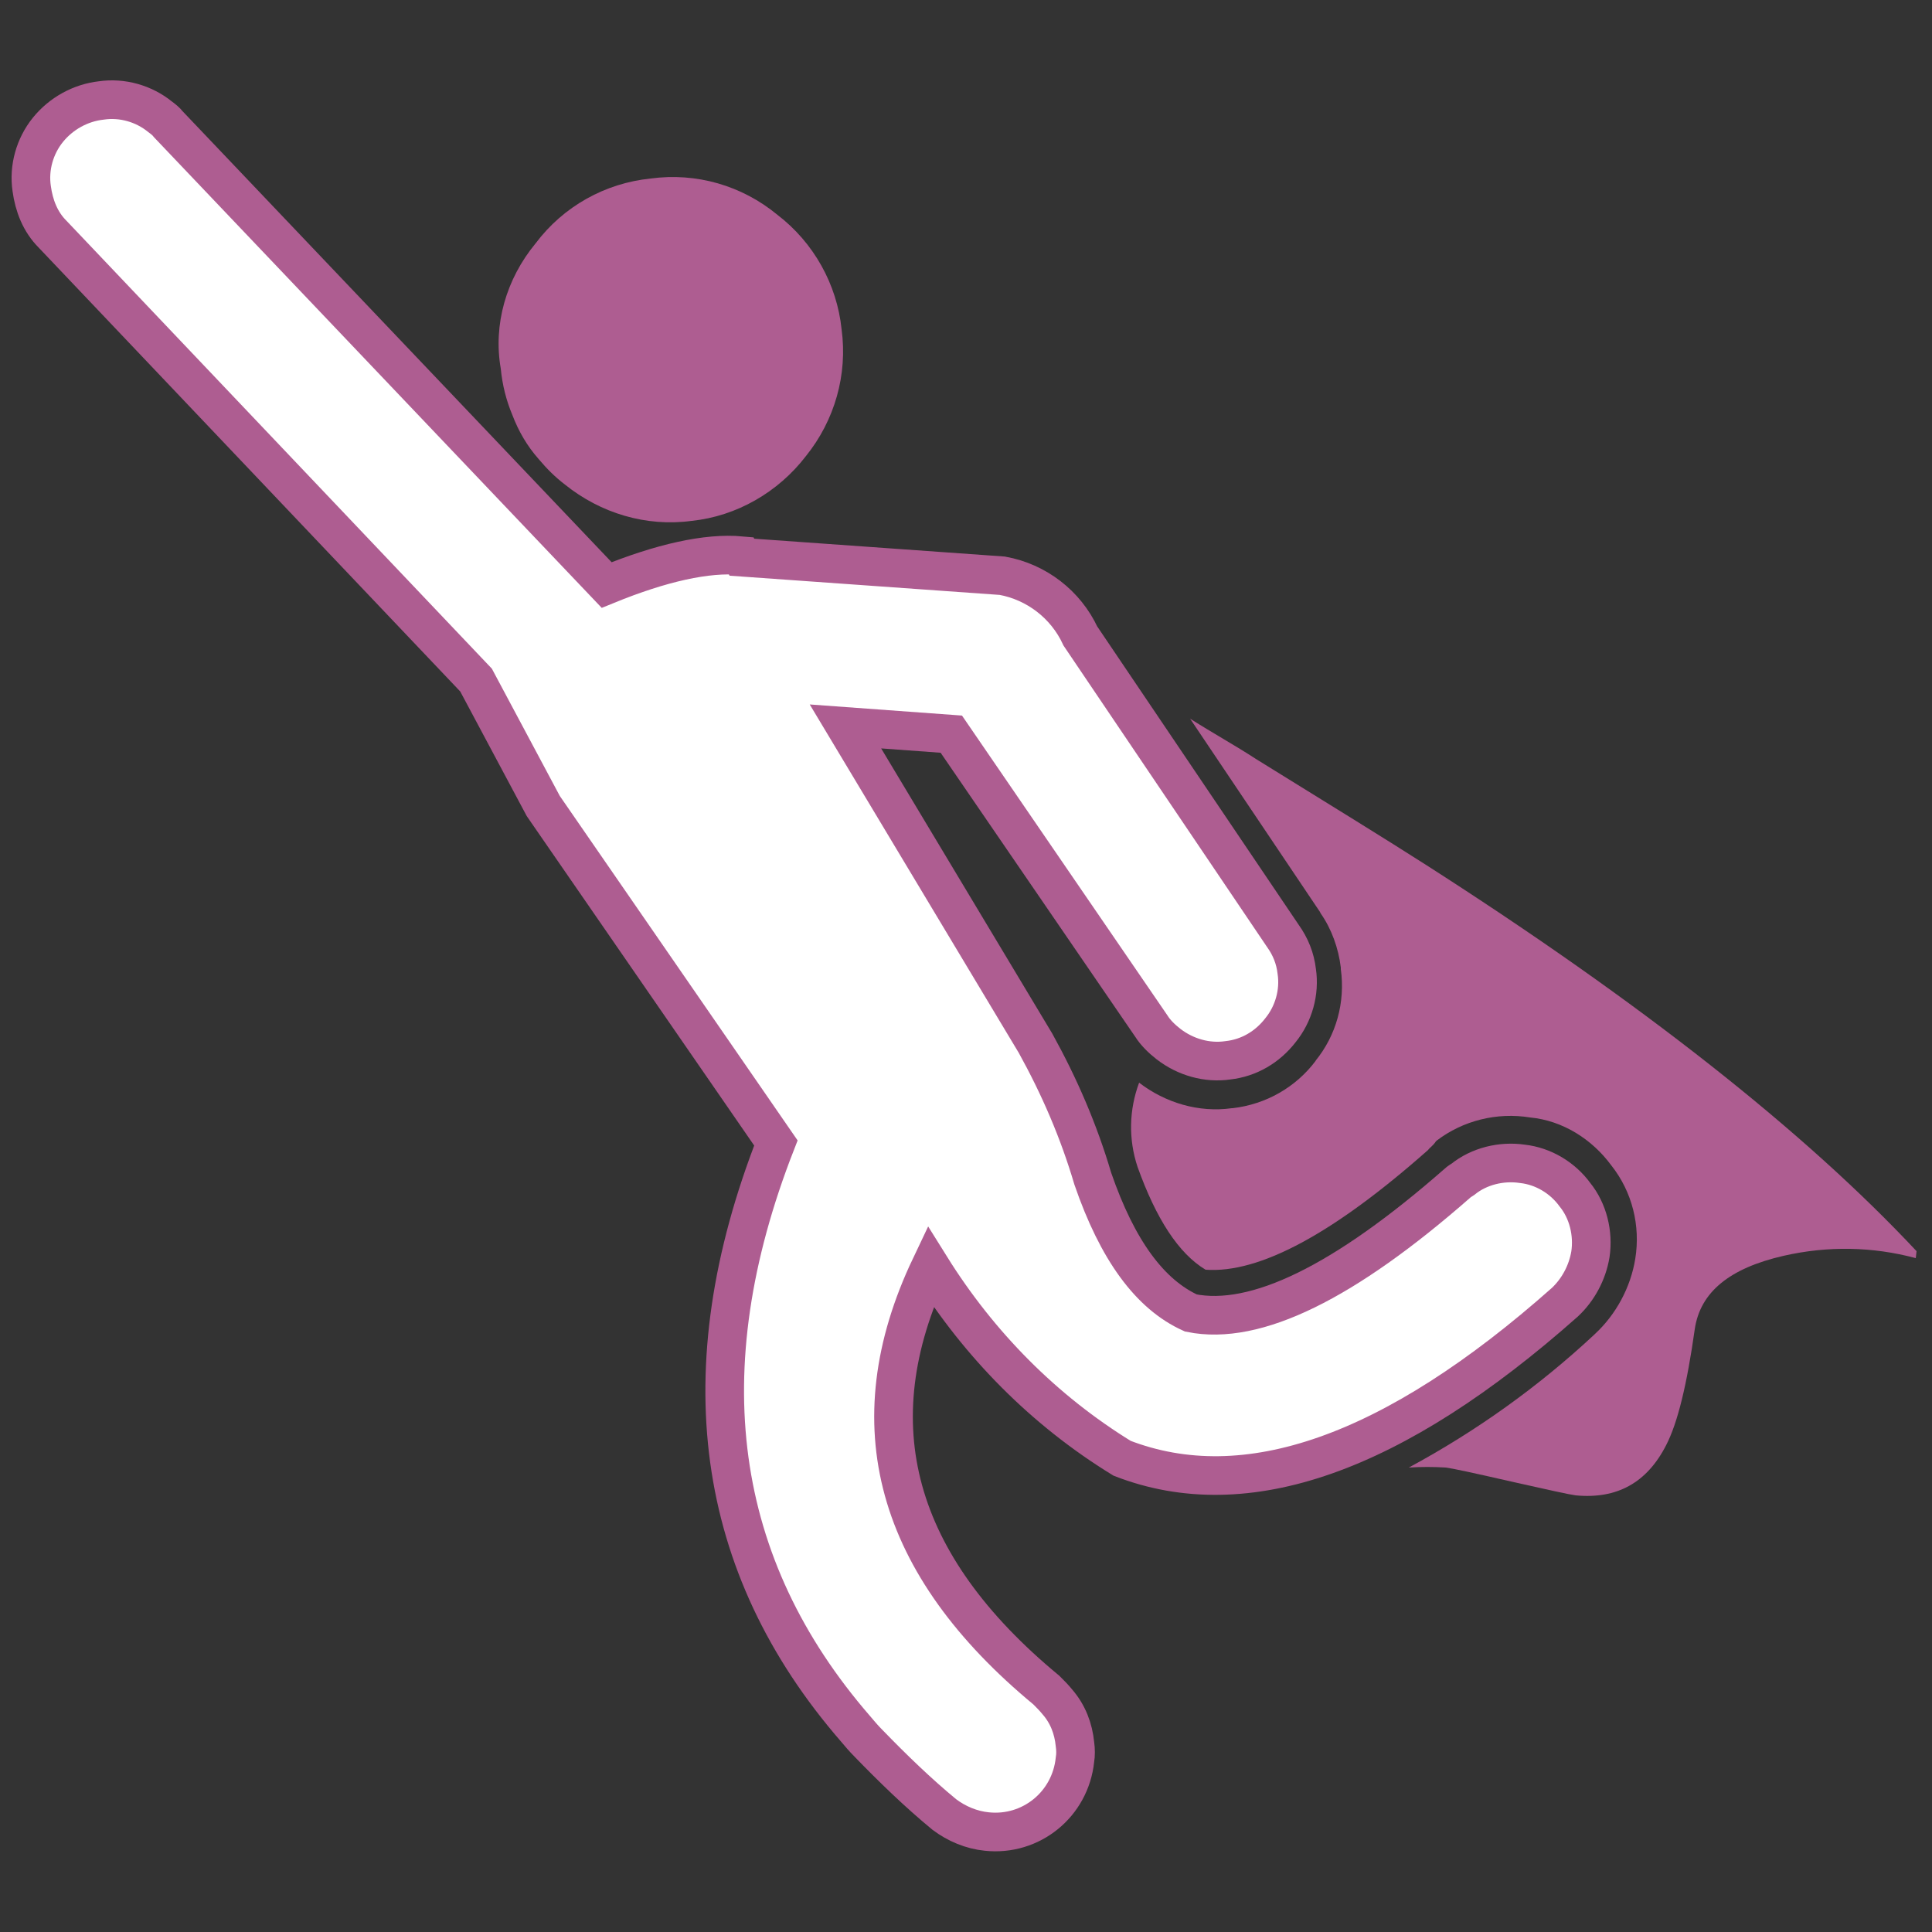 <?xml version="1.0" encoding="UTF-8"?> <!-- Generator: Adobe Illustrator 22.1.0, SVG Export Plug-In . SVG Version: 6.00 Build 0) --> <svg xmlns="http://www.w3.org/2000/svg" xmlns:xlink="http://www.w3.org/1999/xlink" id="Layer_1" x="0px" y="0px" viewBox="0 0 250 250" style="enable-background:new 0 0 250 250;" xml:space="preserve"><rect x="0" y="0" width="250" height="250" fill="#333333" stroke="none"/> <style type="text/css"> .st0{fill:#FFFFFF;stroke:#AE5D91;stroke-width:5;stroke-miterlimit:10;} .st1{fill:#AE5D91;} .st2{fill:none;} </style> <title>empowerment</title> <g> <path class="st0" d="M6.8,30.3c-1.6-1.6-2.4-3.7-2.7-5.9c-0.4-2.7,0.4-5.5,2.1-7.6c1.7-2.1,4.2-3.5,6.9-3.8 c2.7-0.4,5.5,0.4,7.6,2.1c0.4,0.3,0.8,0.6,1.1,1l56.7,59.6c7.1-2.9,13-4.2,17.4-3.8l0.1,0.2l33.7,2.4c4.4,0.8,8.2,3.7,10.1,7.8 l26.2,38.8c1,1.4,1.6,2.9,1.8,4.6c0.4,2.7-0.4,5.5-2.1,7.6c-1.7,2.2-4.1,3.6-6.8,3.9c-2.7,0.4-5.5-0.4-7.7-2.1 c-0.9-0.7-1.7-1.5-2.2-2.3L123.1,95l-13.7-1l24.6,41c3.1,5.6,5.6,11.4,7.4,17.5c3.2,9.3,7.4,15,12.7,17.4c8.4,1.7,19.9-4,34.5-16.8 l0,0c0.2-0.2,0.4-0.3,0.7-0.5c2.1-1.7,5-2.4,7.7-2c2.7,0.3,5.2,1.8,6.8,4c1.7,2.1,2.4,5,2,7.7c-0.4,2.4-1.6,4.6-3.3,6.2 c-22.2,19.7-41.3,26.4-57.3,20.2c-10.1-6.2-18.5-14.7-24.8-24.8c-9.7,20.4-4.6,38.6,15,54.8c0.5,0.5,1,1,1.4,1.5 c1.4,1.6,2.1,3.5,2.3,5.5c0.1,0.7,0.1,1.4,0,2c-0.6,5.8-5.7,9.9-11.4,9.3c-2-0.2-3.9-1-5.5-2.2l0,0c-3.4-2.8-6.7-6-9.8-9.2 c-0.6-0.6-1.2-1.3-1.7-1.9c-18.3-21.1-21.8-46.4-10.3-75.8l-30.1-43.6L61.6,88L6.8,30.3L6.8,30.3z"></path> <path class="st1" d="M69.3,31.5c3.6-4.8,9-7.8,14.9-8.4c5.9-0.8,11.8,0.9,16.4,4.7c4.7,3.6,7.7,9,8.3,14.8 c0.8,5.9-0.9,11.8-4.6,16.4c-3.6,4.7-9,7.8-14.8,8.4c-5.9,0.8-11.8-1-16.4-4.7c-1.3-1-2.3-2-3.4-3.3c-1.5-1.7-2.6-3.6-3.4-5.7 c-0.8-1.9-1.3-3.9-1.5-6C63.8,42,65.5,36.1,69.3,31.5z"></path> <path class="st1" d="M184.8,148.8c-12.2,10.8-21.8,16-28.8,15.5c-3.5-2.1-6.4-6.6-8.8-13.3c-1.2-3.6-1.1-7.4,0.2-10.9 c3.4,2.6,7.7,3.9,12,3.3h0.1c4.3-0.5,8.2-2.7,10.8-6.2l-0.1,0.1c2.7-3.3,3.9-7.6,3.3-11.9c0,0,0-0.1,0-0.2c-0.3-2.5-1.2-5-2.6-7 l-0.1-0.2L154,93c3,1.9,5.9,3.5,8.5,5.2c9.7,6,17,10.5,22,13.7c27.8,17.8,49,34.5,63.5,50l-0.1,0.9c-5.6-1.5-11.4-1.6-17.1-0.3 c-7,1.6-10.8,4.7-11.5,9.5c-1,7.1-2.2,12.1-3.7,15c-2.5,4.9-6.4,7-11.7,6.5c-0.8-0.1-3.5-0.7-8.4-1.8c-4.8-1.1-7.6-1.7-8.4-1.8 c-1.6-0.1-3.2-0.1-4.8,0c8.7-4.7,16.7-10.4,24-17.2l0.1-0.1c2.7-2.5,4.6-6,5.2-9.7l0,0c0.7-4.3-0.4-8.7-3.1-12.1 c-2.5-3.4-6.3-5.8-10.5-6.2c-4.3-0.7-8.7,0.4-12.1,3l0.1-0.1l-0.2,0.2C185.4,148.3,185,148.5,184.8,148.8z"></path> </g> <rect class="st2" width="250" height="250"></rect> </svg> 